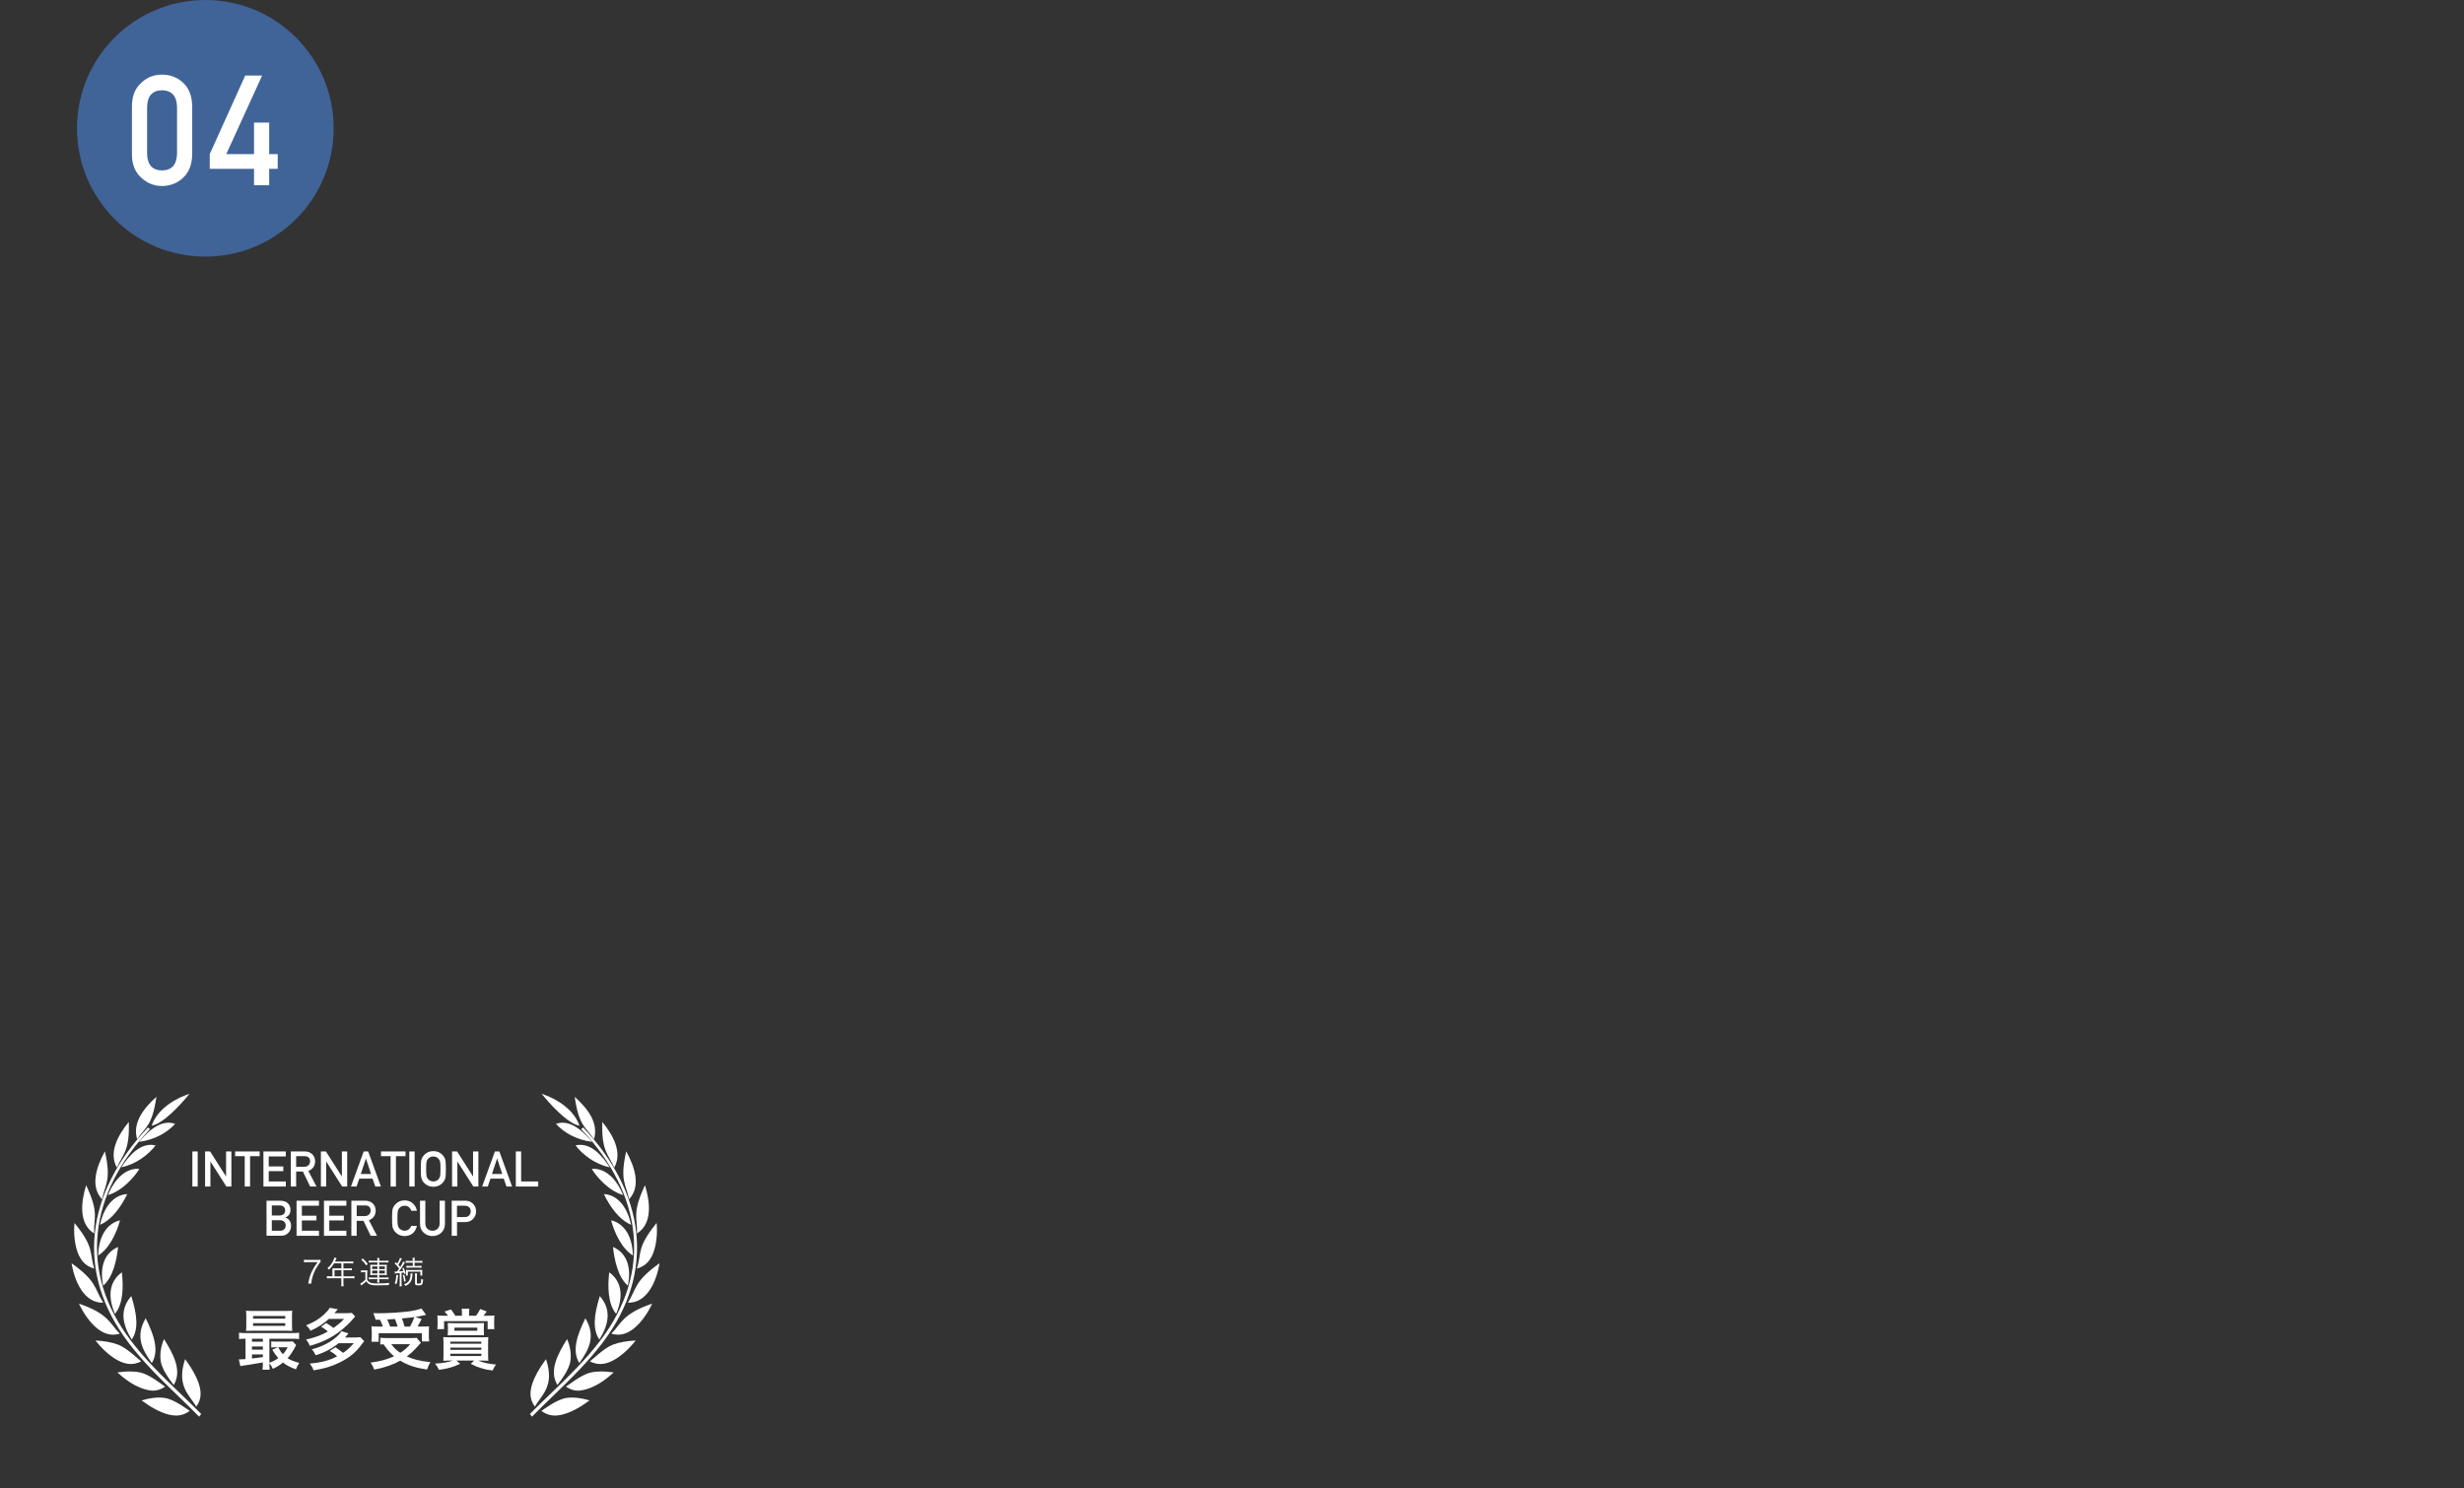 <svg xmlns="http://www.w3.org/2000/svg" viewBox="0 0 960 580"><rect x="0" y="0" width="960" height="580" fill="#333333" stroke="none"/><defs><style>.cls-1{fill:#fff;}.cls-2{fill:#406398;}</style></defs><g id="_番号"><circle class="cls-2" cx="80" cy="50" r="50"/><path class="cls-1" d="M51.4 41.34c.04-3.94 1.26-6.97 3.66-9.1 2.25-2.11 4.94-3.16 8.07-3.16s5.96 1.05 8.21 3.16c2.29 2.13 3.47 5.17 3.55 9.11v18.84c-.08 3.93-1.26 6.95-3.55 9.08-2.25 2.11-4.99 3.18-8.21 3.22-3.12-.04-5.81-1.11-8.07-3.22-2.4-2.12-3.63-5.15-3.66-9.07v-18.88zm17.58.38c-.11-4.29-2.06-6.47-5.85-6.55-3.8.08-5.74 2.26-5.82 6.55v18.14c.08 4.33 2.02 6.51 5.82 6.55 3.78-.04 5.73-2.22 5.85-6.55v-18.14zM81.71 60.06l13.83-30.62h6.59l-13.97 30.62h10.81v-12.3h5.91v12.3h3.32v5.74h-3.32v6.36h-5.91v-6.36h-17.25v-5.74z"/></g><path class="cls-1" d="M124.86 491.79c-.22.17-.42.44-.9 1.17-1.09 1.69-1.6 2.72-2.08 4.21-.32 1.01-.45 1.63-.64 3.04h-1.15c.39-2.2.72-3.29 1.47-4.85.58-1.22 1.11-2.06 2.19-3.53h-3.95c-.57 0-.91.02-1.37.08v-1.03c.47.06.8.08 1.39.08h3.65c.72 0 .99-.01 1.41-.06v.89zM129.55 494.95c0-.27-.01-.47-.04-.72.26.03.52.04.86.04h2.64v-1.98h-2.86c-.62 1.03-1.2 1.75-2.02 2.48-.19-.28-.32-.4-.58-.58 1.2-1.02 1.86-1.91 2.43-3.27.16-.35.24-.63.3-.89l.86.24-.16.33-.46.99h6.03c.54 0 .79-.01 1.09-.06v.83c-.3-.05-.59-.06-1.09-.06h-2.75v1.98h2.2c.5 0 .77-.01 1.08-.06v.8c-.32-.04-.61-.05-1.07-.05h-2.21v2.38h3.06c.55 0 .89-.02 1.23-.07v.88c-.35-.05-.73-.07-1.23-.07h-3.06v2.01c0 .52.02.81.08 1.13h-.96c.06-.3.07-.57.07-1.13v-2.01h-4.39c-.5 0-.88.02-1.23.07v-.88c.35.05.69.07 1.23.07h.92v-2.4zm3.47 2.4v-2.38h-2.68v2.38h2.68zM140.61 495c.3.05.49.06.95.06h.63c.36 0 .62-.01.94-.06-.05.37-.06.68-.06 1.29v2.38c.18.39.33.58.6.78.7.52 1.44.67 3.16.67 2.32 0 3.75-.06 4.89-.23-.18.44-.21.47-.28.89-1.08.05-2.8.08-4.23.08-2.02 0-2.75-.12-3.52-.57-.4-.23-.69-.52-1.01-1-.55.55-.85.8-1.43 1.25-.2.15-.29.23-.47.4l-.4-.8c.54-.24 1.28-.79 1.96-1.46v-2.94h-.8c-.41 0-.6.01-.9.06v-.8zm.73-4.6c.79.73 1.18 1.17 1.96 2.14l-.62.56c-.7-1.01-1.07-1.45-1.9-2.21l.56-.49zm3.45 1.52c-.57 0-.9.01-1.14.06v-.75c.28.04.66.06 1.27.06h2.13c0-.41-.03-.74-.09-1.09h.85c-.06.35-.09.67-.09 1.09h2.36c.6 0 .99-.02 1.27-.06v.75c-.28-.05-.62-.06-1.22-.06h-2.41v.96h2.03c.4 0 .63-.01.95-.05-.04.28-.05.49-.05.83v2.43c0 .33.01.52.05.79-.29-.04-.58-.05-.95-.05h-2.03v1h2.46c.59 0 .95-.01 1.2-.06v.75c-.27-.05-.64-.06-1.22-.06h-2.45v.23c0 .39.03.75.09 1.11h-.85c.06-.35.09-.72.09-1.11v-.23h-2.14c-.51 0-.96.02-1.22.06v-.75c.27.05.61.06 1.22.06h2.14v-1h-1.84c-.36 0-.64.01-.96.05.04-.28.05-.47.05-.79v-2.46c0-.32-.01-.51-.05-.8.28.04.56.05.95.05h1.85v-.96h-2.25zm.21 1.57v1.03h2.04v-1.03h-2.04zm0 1.62v1.12h2.04v-1.12h-2.04zm2.72-.58h2.23v-1.03h-2.23v1.03zm0 1.7h2.23v-1.12h-2.23v1.12zM153.76 495.46c.17.03.27.03.43.03l.49-.01q.5-.67.84-1.17c-.57-.75-.96-1.19-1.74-1.92l.4-.57.6.6c.55-.91.94-1.74 1.06-2.3l.74.35-.23.39c-.45.92-.66 1.28-1.14 2.01.37.4.41.46.72.84.72-1.14 1-1.65 1.15-2.16l.69.41q-.13.19-.61 1c-.42.7-1.18 1.81-1.7 2.48 1.07-.09 1.3-.1 1.7-.16-.13-.39-.21-.56-.44-1.01l.52-.23c.4.8.6 1.29.85 2.2l-.57.26c-.07-.3-.1-.39-.17-.63-.4.07-.51.09-.91.13v4.04c0 .5.03.85.07 1.2h-.85c.05-.38.07-.74.07-1.2v-3.96c-.57.06-.83.09-1.06.1-.44.04-.58.05-.79.1l-.12-.79zm1.35 1.46c-.15 1.67-.29 2.46-.66 3.51l-.66-.34c.4-1.06.51-1.62.64-3.31l.67.13zm2.38-.22c.27.91.39 1.45.57 2.52l-.63.22c-.12-1.11-.23-1.63-.51-2.54l.57-.19zm3.25-.46c-.04.21-.05.3-.07.75-.09 1.13-.3 1.9-.75 2.57-.45.68-.95 1.07-1.97 1.53-.13-.27-.27-.43-.54-.64 1.02-.37 1.56-.75 1.97-1.42.35-.56.56-1.39.56-2.24 0-.21-.01-.34-.05-.55h.85zm-1.45-4.21c-.55 0-.86.01-1.23.07v-.79c.34.05.69.07 1.24.07h1.51v-.27c0-.41-.03-.69-.07-1h.85c-.05.3-.07.57-.07 1.01v.26h1.82c.52 0 .9-.02 1.23-.07v.79c-.33-.05-.68-.07-1.22-.07h-1.83v1.28h1.51c.52 0 .85-.02 1.2-.07v.79c-.33-.05-.68-.07-1.19-.07h-3.51c-.52 0-.84.02-1.2.07v-.79c.34.05.68.07 1.2.07h1.29v-1.28h-1.52zm-1.12 5.01c.04-.3.05-.47.05-.78v-.61c0-.41-.01-.57-.05-.8.24.02.56.04 1.15.04h3.94c.6 0 .95-.01 1.28-.06-.03.23-.04.46-.04.79v.69c0 .33.01.56.04.73h-.77v-1.5h-4.86v1.5h-.74zm4.33-.8c-.05.3-.07.56-.07 1.02v2.63c0 .24.12.29.69.29.52 0 .69-.05.79-.26.11-.21.19-.75.22-1.59.28.18.45.26.73.3-.09.97-.18 1.42-.35 1.74-.22.4-.5.5-1.39.5-1.17 0-1.41-.13-1.41-.79v-2.82c0-.45-.03-.73-.07-1.02h.86zM102.42 530.91q-2.43.46-5.2.87c-2.05.28-2.94.44-3.58.56l-.59-2.64c.18.03.28.03.41.03.41 0 1.13-.05 2.2-.13v-7.93c-1.13 0-1.77.03-2.53.13v-2.48c.69.13 1.36.15 2.64.15h18.1c1.31 0 1.94-.03 2.66-.15v2.48c-.82-.1-1.43-.13-2.69-.13h-8.88v9.37c1.33-.49 2.48-1.08 3.46-1.82-.9-1.02-1.41-1.74-2.33-3.25l2.18-.97h-.67c-.82 0-1.28.03-1.92.1v-2.41c.59.08 1.1.1 2.15.1h4.3c.87 0 1.51-.03 1.92-.1l1.33 1.46c-.18.26-.23.36-.41.74-.85 1.69-1.87 3.22-2.92 4.38 1.15.74 2.56 1.31 4.53 1.82-.51.77-.92 1.56-1.3 2.51-2.71-1.05-3.43-1.43-5.02-2.66-1.28 1.05-2.31 1.69-3.97 2.48-.33-.82-.77-1.56-1.33-2.15 0 1.05.03 1.79.13 2.46h-2.82c.1-.61.15-1.31.15-2.58v-.23zm11.36-14.51c0 1 .03 1.61.1 2.23-.59-.05-1.51-.08-2.38-.08h-13c-1.15 0-1.84.03-2.64.08.08-.64.1-1.28.1-2.2v-3.45c0-.95-.03-1.59-.1-2.23.85.08 1.54.1 2.71.1h12.59c1.18 0 1.84-.03 2.71-.1-.08.62-.1 1.23-.1 2.23v3.43zm-11.36 5.27h-4.25v1.15h4.25v-1.15zm0 3.02h-4.25v1.23h4.25v-1.23zm0 3.1h-4.25v1.59c1.25-.13 1.84-.21 4.25-.56v-1.02zm-3.81-13.95h12.52v-1.02h-12.52v1.02zm0 2.82h12.52v-1.05h-12.52v1.05zm9.78 8.34c.69 1.3 1.05 1.87 1.82 2.69.79-.82 1.23-1.46 1.89-2.69h-3.71zM127.12 515.55c1.18.72 1.74 1.13 2.81 1.92 1.97-1.41 2.89-2.18 4.15-3.53h-5.94c-2.23 2.02-4.3 3.35-7.19 4.63-.41-.82-.9-1.41-1.69-2.12 2.87-1.13 5.12-2.48 6.93-4.17 1.2-1.13 1.84-1.87 2.28-2.66l3.15.56c-.67.79-.79.92-1.33 1.54h4.48c1 0 1.66-.05 2.28-.13l1.33 1.41c-1.49 1.74-2.23 2.53-3.3 3.53-4.25 3.94-8.55 6.32-14.41 7.93-.33-.95-.74-1.66-1.44-2.46 3.51-.79 6.17-1.77 8.52-3.15-.77-.67-1.51-1.2-2.64-1.89l2-1.41zm4.86 7.86c-1.87 1.43-2.64 1.92-4.2 2.74-1.74.9-2.92 1.38-4.81 1.97-.54-1.18-.77-1.56-1.49-2.33 4.94-1.2 9.78-4.12 11.59-7.06l2.71.87c-.67.79-.79.95-1.36 1.59h3.71c1 0 1.64-.03 2.25-.13l1.51 1.54c-.33.41-.38.46-.87 1.15-2.41 3.3-4.89 5.35-8.88 7.27-3.07 1.48-5.53 2.23-9.96 2.97-.49-1.25-.67-1.56-1.54-2.61 4.58-.44 7.75-1.28 10.7-2.84-1-.95-1.61-1.38-2.87-2.12l2.25-1.41c1.28.87 1.82 1.28 2.92 2.17 1.48-.97 2.46-1.82 4.2-3.76h-5.89zM163.96 523.28q-.44.41-2.25 2.48c-.85.9-1.87 1.82-3.2 2.81 2.71 1.2 4.81 1.72 9.21 2.25-.59.87-.97 1.74-1.33 2.84-3.33-.51-4.89-.9-6.94-1.69-1.28-.51-2.33-1.02-3.53-1.74-2.89 1.61-6.01 2.69-10.11 3.48-.44-1.15-.77-1.77-1.41-2.74 3.48-.41 6.55-1.25 9.14-2.46-1.61-1.36-2.38-2.23-4.12-4.68-.74.05-.79.05-1.25.1v-2.64c.69.08 1.59.13 2.61.13h9.29c1.05 0 1.69-.03 2.23-.13l1.67 1.97zm-17.61-9.01c-.26-.95-.49-1.61-.92-2.56.87.03 1.56.03 2.02.03 3.69 0 8.34-.28 11.6-.69 2.1-.28 3.89-.69 5.17-1.15l1.77 2.48c-.41.08-.49.08-1.1.23-1 .23-1.79.38-3.1.59l2.48.79c-1.15 2.23-1.18 2.3-1.56 2.94h1.69c1.46 0 2.05-.03 2.76-.1-.05.67-.08 1.23-.08 2.15v1.87c0 .72.05 1.33.13 1.89h-2.84v-3.2h-16.84v3.33h-2.84c.1-.59.15-1.28.15-1.97v-1.92c0-.72-.03-1.25-.1-2.17.77.1 1.43.13 2.81.13h1.61c-.26-.85-.72-1.95-1.1-2.66h-1.72zm8.57 2.66c-.33-1.08-.67-2.02-1.05-2.94-.08.03-1.08.08-2.99.18.41.9.77 1.77 1.1 2.76h2.94zm-2.46 6.88c1.08 1.48 1.97 2.35 3.51 3.35 1.64-1.07 2.64-1.94 3.84-3.35h-7.35zm7.29-6.88c.69-1.2 1.26-2.43 1.69-3.69-.67.1-.85.13-1.1.15-.28.03-.92.1-1.87.18-.41.05-1.07.1-1.89.21.49 1.18.67 1.74 1.02 3.15h2.15zM175.43 530.17c-1.13 0-1.84.03-2.74.08.08-.62.1-1.46.1-2.64v-4.04c0-1.05-.03-1.79-.1-2.53.77.05 1.26.08 2.84.08h11.9c1.46 0 2.1-.03 2.84-.08-.08.77-.1 1.41-.1 2.53v4.04c0 1.43.03 2.12.1 2.64-.79-.05-1.54-.08-2.51-.08h-1.41c1.9.85 3.69 1.25 6.88 1.56-.54.72-.92 1.46-1.31 2.33-1.97-.26-2.84-.43-4.43-.92-1.59-.49-2.41-.82-4.07-1.69l1.33-1.28h-6.96l1.49 1.28c-2.87 1.33-4.61 1.82-8.27 2.35-.44-1-.74-1.48-1.51-2.43 3.05-.18 5.27-.56 6.88-1.2h-.97zm4.56-18.38c0-.69-.03-1.25-.13-1.82h3.02c-.1.54-.13 1.13-.13 1.82v.92h2.71c.74-.95 1.08-1.49 1.64-2.61l2.53.95c-.64.92-.84 1.18-1.25 1.66h1.77c1.08 0 1.92-.03 2.48-.1-.08.79-.1 1.36-.1 2.33v1.33c0 .64.03 1.1.1 1.66h-2.64v-3.12h-16.97v3.12h-2.64c.08-.67.1-1.13.1-1.74v-1.41c0-.87-.03-1.38-.1-2.17.77.08 1.43.1 2.61.1h1.56c-.41-.62-.64-.87-1.38-1.61l2.51-.84c.69.82.97 1.23 1.71 2.46h2.59v-.92zm8.52 6.91c0 .61.03 1.02.05 1.66-.74-.08-1.15-.08-2.33-.08h-9.47c-.84 0-1.48.03-2.33.1.05-.54.08-.95.08-1.64v-1.59c0-.77-.03-1.18-.08-1.61.79.05 1.46.08 2.48.08h9.19c1 0 1.74-.03 2.48-.08-.05.54-.08 1-.08 1.64v1.51zm-13.05 4.91h12.06v-.82h-12.06v.82zm0 2.38h12.06v-.85h-12.06v.85zm0 2.43h12.06v-.9h-12.06v.9zm1.59-11.06v1.18h8.91v-1.18h-8.91zM74.95 448.68h2.07v13.67h-2.07v-13.67zM79.9 448.68h1.95l6.19 9.71h.04v-9.71h2.07v13.67h-1.96l-6.18-9.71h-.04v9.71h-2.07v-13.67zM95.35 450.53h-3.74v-1.85h9.56v1.85h-3.74v11.82h-2.08v-11.82zM102.63 448.68h8.73v1.96h-6.66v3.9h5.68v1.84h-5.68v4.01h6.66v1.96h-8.73v-13.67zM113.31 448.68h5.33c1.14 0 2.07.3 2.78.9.87.68 1.32 1.65 1.36 2.92-.03 1.86-.91 3.12-2.64 3.79l3.17 6.07h-2.47l-2.82-5.84h-2.64v5.84h-2.07v-13.67zm2.07 5.99h3.13c.78-.01 1.36-.24 1.74-.67.38-.41.57-.91.57-1.5-.01-.71-.24-1.23-.68-1.55-.35-.28-.86-.42-1.52-.42h-3.24v4.14zM125.02 448.68h1.95l6.19 9.71h.04v-9.71h2.07v13.67h-1.96l-6.18-9.71h-.04v9.71h-2.07v-13.67zM145.16 459.3h-5.18l-1.05 3.06h-2.19l4.97-13.67h1.73l4.97 13.67h-2.19l-1.06-3.06zm-.59-1.84l-1.98-5.97h-.04l-1.98 5.97h4zM152.18 450.53h-3.74v-1.85h9.56v1.85h-3.74v11.82h-2.08v-11.82zM159.47 448.68h2.07v13.67h-2.07v-13.67zM163.95 455.52c0-1.59.05-2.65.14-3.19.1-.54.25-.97.46-1.3.33-.63.86-1.19 1.59-1.69.72-.5 1.61-.76 2.69-.77 1.09.01 1.99.27 2.72.77.72.49 1.24 1.06 1.56 1.69.23.33.39.77.48 1.3.08.54.12 1.6.12 3.19s-.04 2.62-.12 3.17c-.09.55-.25.99-.48 1.32-.32.63-.84 1.19-1.56 1.67-.73.5-1.63.76-2.72.79-1.08-.03-1.97-.29-2.69-.79-.73-.48-1.26-1.04-1.59-1.67l-.27-.59c-.08-.19-.14-.44-.19-.73-.09-.55-.14-1.61-.14-3.17zm2.08 0c0 1.34.05 2.25.15 2.73.09.47.27.86.53 1.15.22.28.51.51.86.68.35.21.77.31 1.26.31s.92-.1 1.28-.31c.34-.17.62-.4.82-.68.27-.29.45-.68.55-1.15.09-.47.14-1.38.14-2.73s-.05-2.26-.14-2.75c-.1-.46-.28-.84-.55-1.13-.21-.28-.48-.52-.82-.7-.36-.18-.79-.28-1.28-.29-.49.01-.91.11-1.26.29-.36.19-.64.42-.86.7-.27.29-.45.67-.53 1.13-.1.49-.15 1.4-.15 2.75zM176.13 448.68h1.95l6.19 9.71h.04v-9.71h2.07v13.67h-1.96l-6.18-9.71h-.04v9.71h-2.07v-13.67zM196.27 459.3h-5.18l-1.05 3.06h-2.19l4.97-13.67h1.73l4.97 13.67h-2.19l-1.06-3.06zm-.59-1.84l-1.98-5.97h-.04l-1.98 5.97h4zM200.97 448.68h2.07v11.71h6.66v1.96h-8.73v-13.67zM103.83 467.88h5.3c1.35.01 2.35.35 3.03 1.01.68.67 1.02 1.55 1.02 2.65.01.56-.12 1.1-.4 1.61-.14.24-.35.47-.62.69-.27.23-.6.44-.99.63v.04c.74.19 1.31.58 1.69 1.17.36.61.54 1.27.54 1.98-.01 1.18-.38 2.12-1.11 2.8-.72.72-1.61 1.08-2.69 1.08h-5.76v-13.67zm2.07 1.85v3.91h2.99c.76 0 1.31-.2 1.67-.59.36-.36.54-.82.54-1.37s-.18-1.02-.54-1.4c-.36-.36-.91-.54-1.67-.55h-2.99zm0 5.76v4.11h3.19c.77-.01 1.33-.22 1.69-.63.36-.4.53-.87.53-1.42s-.18-1.04-.53-1.44c-.36-.39-.92-.6-1.69-.61h-3.19zM115.54 467.88h8.73v1.96h-6.66v3.9h5.68v1.84h-5.68v4.01h6.66v1.96h-8.73v-13.67zM126.22 467.88h8.73v1.96h-6.66v3.9h5.68v1.84h-5.68v4.01h6.66v1.96h-8.73v-13.67zM136.9 467.88h5.33c1.14 0 2.07.3 2.78.9.87.68 1.32 1.65 1.36 2.92-.03 1.86-.91 3.12-2.64 3.79l3.17 6.07h-2.47l-2.82-5.84h-2.64v5.84h-2.07v-13.67zm2.07 5.99h3.13c.78-.01 1.36-.24 1.74-.67.38-.41.57-.91.57-1.5-.01-.71-.24-1.23-.68-1.55-.35-.28-.86-.42-1.52-.42h-3.24v4.14zM162.43 477.73c-.3 1.27-.87 2.24-1.72 2.93-.87.67-1.9 1.01-3.08 1.01-1.08-.03-1.97-.29-2.69-.79-.73-.48-1.26-1.04-1.59-1.67l-.27-.59c-.08-.19-.14-.44-.19-.73-.09-.55-.14-1.61-.14-3.17s.05-2.65.14-3.19c.1-.54.25-.97.46-1.3.33-.63.86-1.19 1.59-1.69.72-.5 1.61-.76 2.69-.77 1.32.01 2.39.4 3.23 1.17.83.78 1.36 1.74 1.58 2.88h-2.19c-.17-.55-.47-1.02-.92-1.41-.46-.37-1.03-.56-1.69-.57-.49.01-.91.11-1.26.29-.36.19-.64.42-.86.7-.27.29-.45.67-.53 1.13-.1.49-.15 1.4-.15 2.75s.05 2.25.15 2.73c.09.47.27.86.53 1.15.22.28.51.51.86.68.35.21.77.31 1.26.31 1.16 0 2.03-.62 2.61-1.87h2.19zM163.64 467.88h2.07v8.81c.01.93.28 1.64.81 2.13.51.51 1.17.77 1.98.77s1.47-.26 2-.77c.51-.49.78-1.2.79-2.13v-8.81h2.07v9.04c-.03 1.44-.49 2.58-1.4 3.42-.91.87-2.06 1.31-3.46 1.32-1.37-.01-2.51-.45-3.43-1.32-.94-.84-1.41-1.98-1.42-3.42v-9.04zM175.99 467.88h4.95c.54 0 1.06.05 1.56.15.5.13 1.01.4 1.52.81.43.31.78.74 1.05 1.31.28.55.42 1.2.42 1.95 0 1.01-.36 1.94-1.07 2.77-.73.88-1.8 1.33-3.21 1.35h-3.15v5.33h-2.07v-13.67zm2.07 6.38h3.06c.77-.01 1.35-.25 1.73-.71.37-.45.55-.95.55-1.5 0-.46-.08-.84-.23-1.15-.16-.28-.37-.5-.66-.67-.42-.27-.92-.4-1.48-.38h-2.99v4.42zM72.12 529.62c.8 1.14 2.1 2.91 3.32 5.1 4.01 7.26 2.88 10.74 1.04 13.4-2.86-4.76-7.8-8.11-4.35-18.5zM63.9 521.81c3.49 5.56 7.22 12.31 3.78 17.89-.45-.63-1.6-2.06-2.69-3.79-1.09-1.73-2.13-3.76-2.38-5.58-.37-2.59.03-5.57 1.29-8.52zM56.77 513.7c3.16 6.42 5.38 12.59 2.37 17.45-3.61-5.09-6.63-10.32-2.37-17.45zM51.16 505.05c2.3 7.4 2.88 13.01.16 16.96-3.71-5.98-4.77-11.71-.16-16.96zM47.48 495.79c.59 5.18.65 12.25-2.7 16.19-3.34-7.85-1.52-13.14 2.7-16.19zM46.01 485.91c-.55 5.06-1.91 11.73-5.79 15.07-1.33-6.34-.13-12.5 5.79-15.07zM46.75 475.54c-1.21 4.62-4.14 11.07-8.49 13.68.24-9.08 4.67-12.85 8.49-13.68zM49.56 465.32c-.42.95-1.16 2.32-2.07 3.77-2.07 3.27-4.92 6.67-8.52 8.19 1.93-8.82 6.64-11.78 10.59-11.97zM54.29 455.51c-1.75 2.88-6.39 8.46-12.22 10.19 3.48-8.41 8.58-10.58 12.22-10.19zM60.62 446.34c-2.79 3.62-7.62 7.36-13.34 8.52 3.13-4.82 7.69-9.88 13.34-8.52zM68.24 437.95c-3.18 3.43-7.89 6.2-14.06 7 1.92-2.18 7.78-9.34 14.06-7zM73.82 426.23c-2.97 3.71-10.05 11.6-14.71 12.43 1.32-4.22 5.89-9.46 14.71-12.43zM55.17 545.71c1.22.88 3.11 2.26 5.38 3.45 7.32 3.84 10.86 2.43 13.39.64-.91-.54-5.98-4.54-9.89-5.07-2.71-.37-5.69.03-8.89.97zM45.73 534.81c1.16 1.02 2.97 2.62 5.2 4.02 2.23 1.41 4.88 2.61 7.67 3 1.78.25 3.63-.1 5.75-1.48-.49-.3-1.95-1.45-3.76-2.64-1.81-1.19-3.95-2.43-5.87-2.86-2.68-.6-5.69-.54-9-.04zM37.18 522.36c1 1.23 2.57 3.14 4.64 4.88 6.29 5.35 10.3 4.71 13.2 3.26-.96-.68-5.49-5.16-8.91-6.49-2.57-.99-5.56-1.46-8.93-1.65zM30.77 508c.68 1.46 1.83 3.7 3.51 5.88 4.92 6.41 9.13 6.77 12.4 5.82-3.89-3.84-4.25-7.74-15.92-11.7zM27.88 492.25c1.22 7.2 4.94 15.63 12.35 15.37-3.6-5.68-2.31-8.18-12.35-15.37zM29.02 476.58c-.12 1.5-.24 3.86.09 6.48.98 7.74 4.2 10.37 7.62 11.28-1.97-6.12.19-8.12-7.71-17.77zM33.56 461.85c-2.07 6.76-2.91 15.06 3.12 18.8-.31-6.08 2.13-7.61-3.12-18.8zM40.87 448.65c-3.35 6.09-5.82 13.6-1.11 18.69 1.22-6.06 3.69-7.25 1.11-18.69zM50.18 437.19c-4.26 5.24-7.91 11.88-4.65 17.79 2.32-5.26 5.03-6.34 4.65-17.79zM60.94 427.42c-4.94 4.43-9.43 10.12-7.51 16.51 3.19-4.85 5.85-4.96 7.51-16.51zM78.21 550.82c-2.37-2.41-4.88-4.83-7.55-7.39-3.51-3.38-7.15-6.88-10.69-10.59-3.55-3.72-6.5-7.15-9.02-10.48-10.07-13.27-14.39-27.4-12.87-41.98 1.45-13.86 8.41-27.74 20.12-40.15l.23-.24-.8-.61-.19.2c-11.89 12.56-18.97 26.65-20.47 40.73-1.59 14.86 2.79 29.25 13.01 42.79 2.54 3.37 5.52 6.84 9.09 10.6 3.55 3.74 7.18 7.25 10.69 10.64 2.67 2.58 5.19 5.02 7.56 7.44l.27.27.21-.32c.07-.11.17-.22.26-.32l.17-.19.17-.21-.19-.19zM212.73 529.62c-.8 1.14-2.1 2.91-3.32 5.1-4.01 7.26-2.88 10.74-1.04 13.4 2.86-4.76 7.8-8.11 4.35-18.5zM220.95 521.81c-3.49 5.56-7.22 12.31-3.78 17.89.45-.63 1.6-2.06 2.69-3.79 1.09-1.73 2.13-3.76 2.38-5.58.37-2.59-.03-5.57-1.29-8.52zM228.08 513.7c-3.16 6.42-5.38 12.59-2.37 17.45 3.61-5.09 6.63-10.32 2.37-17.45zM233.69 505.05c-2.3 7.4-2.88 13.01-.16 16.96 3.71-5.98 4.77-11.71.16-16.96zM237.36 495.79c-.59 5.18-.65 12.25 2.7 16.19 3.34-7.85 1.52-13.14-2.7-16.19zM238.83 485.91c.55 5.06 1.91 11.73 5.79 15.07 1.33-6.34.13-12.5-5.79-15.07zM238.1 475.54c1.21 4.62 4.14 11.07 8.49 13.68-.24-9.08-4.67-12.85-8.49-13.68zM235.29 465.32c.42.95 1.16 2.32 2.07 3.77 2.07 3.27 4.92 6.67 8.52 8.19-1.93-8.82-6.64-11.78-10.59-11.97zM230.56 455.51c1.75 2.88 6.39 8.46 12.22 10.19-3.48-8.41-8.58-10.58-12.22-10.19zM224.23 446.34c2.79 3.62 7.62 7.36 13.34 8.52-3.13-4.82-7.69-9.88-13.34-8.52zM216.61 437.95c3.18 3.43 7.89 6.2 14.06 7-1.92-2.18-7.78-9.34-14.06-7zM211.03 426.23c2.97 3.71 10.05 11.6 14.71 12.43-1.32-4.22-5.89-9.46-14.71-12.43zM229.68 545.71c-1.22.88-3.11 2.26-5.38 3.45-7.32 3.84-10.86 2.43-13.39.64.91-.54 5.98-4.54 9.89-5.07 2.71-.37 5.69.03 8.89.97zM239.12 534.81c-1.16 1.02-2.97 2.62-5.2 4.02-2.23 1.41-4.88 2.61-7.67 3-1.78.25-3.63-.1-5.75-1.48.49-.3 1.95-1.45 3.76-2.64 1.81-1.19 3.95-2.43 5.87-2.86 2.68-.6 5.69-.54 9-.04zM247.67 522.36c-1 1.23-2.57 3.14-4.64 4.88-6.29 5.35-10.3 4.71-13.2 3.26.96-.68 5.49-5.16 8.91-6.49 2.57-.99 5.56-1.46 8.93-1.65zM254.08 508c-.68 1.46-1.83 3.7-3.51 5.88-4.92 6.41-9.13 6.77-12.4 5.82 3.89-3.84 4.25-7.74 15.92-11.7zM256.97 492.25c-1.22 7.2-4.94 15.63-12.35 15.37 3.6-5.68 2.31-8.18 12.35-15.37zM255.83 476.58c.12 1.5.24 3.86-.09 6.48-.98 7.74-4.2 10.37-7.62 11.28 1.97-6.12-.19-8.12 7.71-17.77zM251.29 461.85c2.07 6.76 2.91 15.06-3.12 18.8.31-6.08-2.13-7.61 3.12-18.8zM243.98 448.65c3.35 6.09 5.82 13.6 1.11 18.69-1.22-6.06-3.69-7.25-1.11-18.69zM234.67 437.19c4.26 5.24 7.91 11.88 4.65 17.79-2.32-5.26-5.03-6.34-4.65-17.79zM223.91 427.42c4.94 4.43 9.43 10.12 7.51 16.51-3.19-4.85-5.85-4.96-7.51-16.51zM206.64 550.82c2.37-2.41 4.88-4.83 7.55-7.39 3.51-3.38 7.15-6.88 10.69-10.59 3.55-3.72 6.5-7.15 9.02-10.48 10.07-13.27 14.39-27.4 12.87-41.98-1.45-13.86-8.41-27.74-20.12-40.15l-.23-.24.8-.61.19.2c11.89 12.56 18.97 26.65 20.47 40.73 1.59 14.86-2.79 29.25-13.01 42.79-2.54 3.37-5.52 6.84-9.09 10.6-3.55 3.74-7.18 7.25-10.69 10.64-2.67 2.58-5.19 5.02-7.56 7.44l-.27.27-.21-.32c-.07-.11-.17-.22-.26-.32l-.17-.19-.17-.21.19-.19z"/></svg>